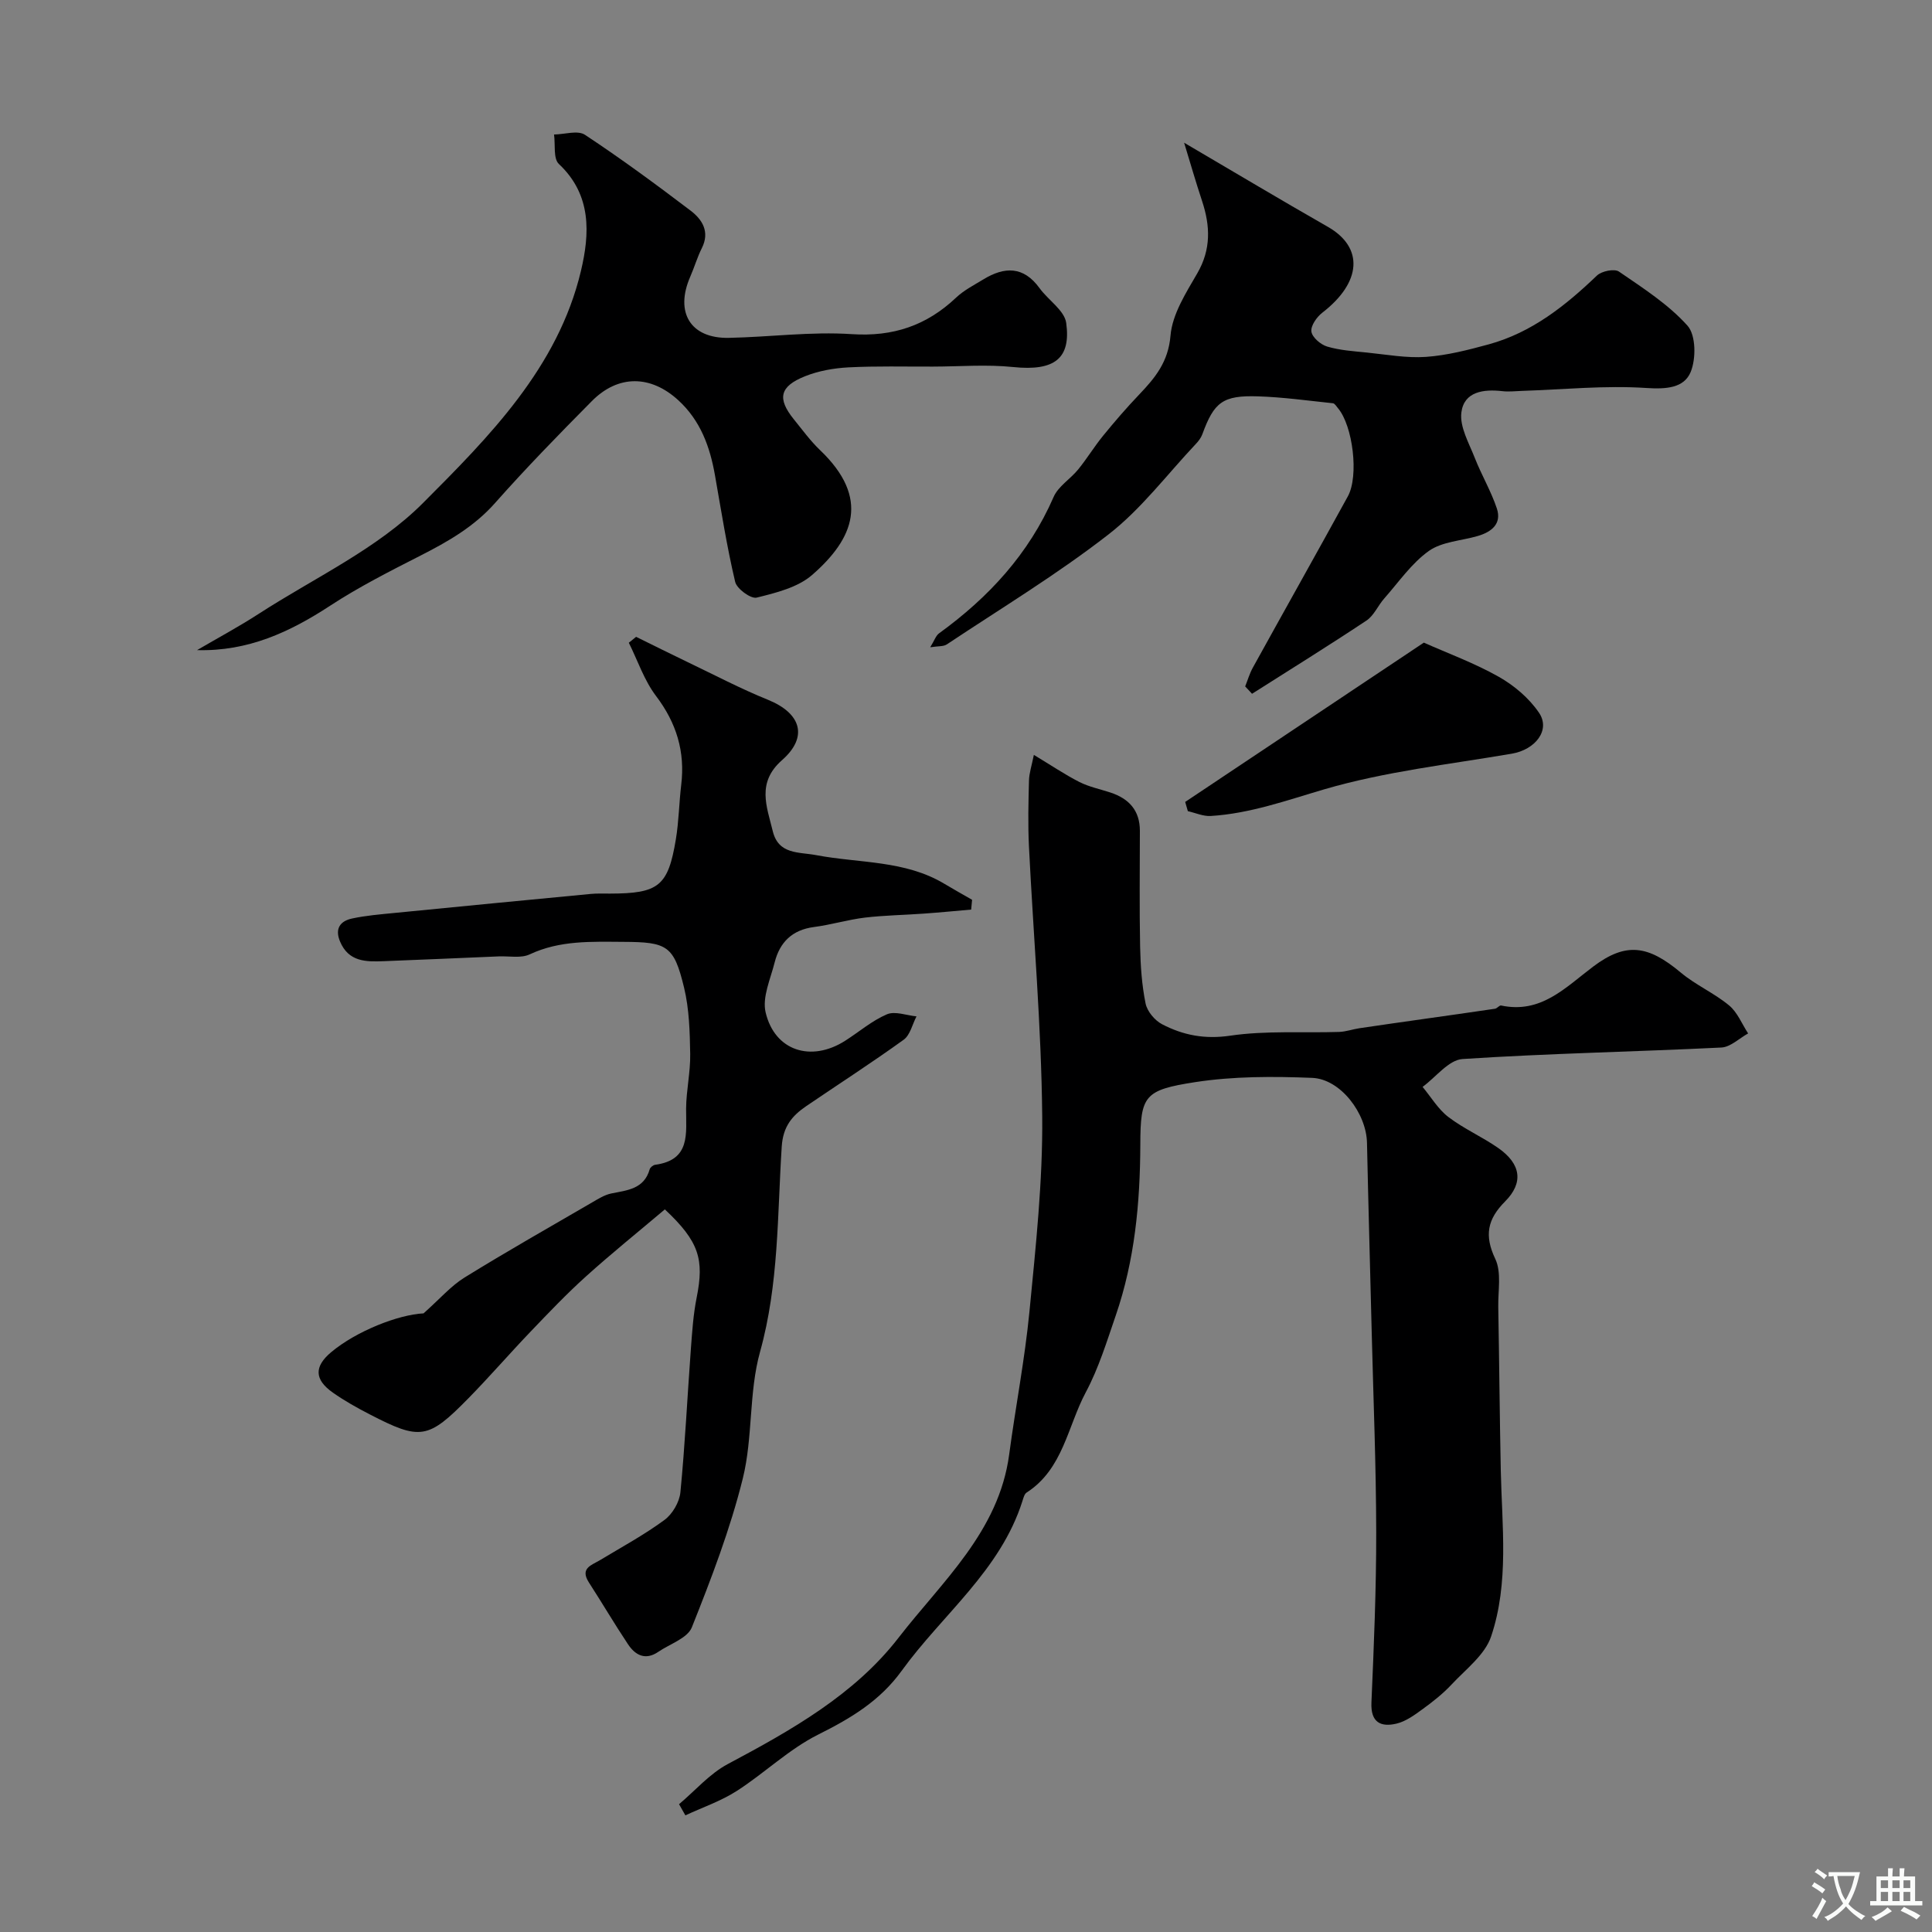 <svg enable-background="new 0 0 400 400" viewBox="0 0 400 400" xmlns="http://www.w3.org/2000/svg"><rect x="0" y="0" width="400" height="400" fill="#808080" stroke="none"/><g fill="#000001"><path d="m140.59 373.54c3.34-2.81 6.31-6.29 10.07-8.3 13.13-6.99 26.23-14.35 35.37-26.16 9.02-11.66 20.78-21.98 22.91-37.95 1.32-9.89 3.24-19.71 4.2-29.62 1.3-13.44 2.77-26.96 2.64-40.43-.18-18.65-1.83-37.27-2.75-55.92-.22-4.51-.11-9.05.01-13.57.04-1.51.55-3.02 1.01-5.3 3.61 2.18 6.43 4.09 9.44 5.62 2 1.01 4.28 1.47 6.43 2.18 3.82 1.26 6.08 3.71 6.08 7.92-.01 8-.11 16 .05 24 .08 3.93.35 7.92 1.13 11.75.33 1.63 1.9 3.51 3.42 4.3 4.36 2.27 8.82 3.14 14.08 2.37 7.4-1.09 15.03-.54 22.57-.78 1.42-.05 2.81-.56 4.23-.77 4.35-.65 8.7-1.26 13.05-1.88 5-.71 10-1.41 14.99-2.15.45-.07.92-.75 1.27-.67 8.26 1.75 13.29-3.71 19.05-8.05 6.83-5.15 11.41-4.41 18.16 1.24 3.07 2.57 6.9 4.23 9.99 6.79 1.73 1.43 2.65 3.83 3.94 5.8-1.85 1.02-3.65 2.83-5.55 2.92-17.86.88-35.75 1.21-53.58 2.38-2.87.19-5.52 3.76-8.27 5.77 1.76 2.11 3.22 4.62 5.35 6.24 3.23 2.46 7.05 4.12 10.38 6.46 4.64 3.27 5.21 7.14 1.36 11.01-3.66 3.68-4.35 7.03-2.04 11.9 1.32 2.79.56 6.59.62 9.94.2 11.27.29 22.55.52 33.82.24 11.54 1.75 23.26-2 34.41-1.28 3.81-5.23 6.78-8.17 9.93-1.78 1.91-3.87 3.56-5.99 5.1-1.67 1.22-3.49 2.56-5.44 3.02-3.23.76-5.36-.23-5.18-4.36.51-11.76 1.01-23.53.99-35.3-.02-13.77-.59-27.54-.93-41.3-.32-13.1-.7-26.2-.98-39.3-.13-6.08-5.46-13.21-11.37-13.44-8.07-.32-16.3-.34-24.24.89-10.53 1.63-11.29 2.81-11.32 12.93-.04 12.08-1.15 23.93-5.09 35.39-1.85 5.37-3.53 10.89-6.19 15.87-3.78 7.07-4.7 15.91-12.26 20.78-.47.3-.66 1.12-.86 1.73-4.56 14.42-16.58 23.51-25.01 35.17-4.51 6.24-10.52 9.83-17.25 13.19-6.06 3.02-11.12 7.98-16.88 11.68-3.28 2.11-7.08 3.4-10.65 5.06-.44-.75-.88-1.53-1.31-2.31z"/><path d="m137.65 250.39c-5.45 4.61-11.02 9.09-16.31 13.86-4.01 3.61-7.74 7.53-11.47 11.43-4.35 4.54-8.46 9.3-12.86 13.79-8.4 8.56-9.98 8.78-20.5 3.34-2.61-1.35-5.19-2.79-7.59-4.48-3.87-2.72-3.89-5.41-.35-8.38 5.2-4.36 13.92-7.78 19.12-8.03 3.42-3.04 5.68-5.69 8.5-7.43 8.7-5.38 17.61-10.43 26.45-15.57 1.25-.73 2.56-1.55 3.94-1.83 3.33-.67 6.77-.92 7.93-5 .11-.39.7-.87 1.12-.93 7.42-1 6.39-6.49 6.42-11.64.03-3.76.91-7.53.85-11.29-.08-4.6-.2-9.32-1.27-13.75-2.11-8.72-3.48-9.44-12.58-9.48-6.58-.03-13.12-.35-19.38 2.59-1.8.85-4.25.33-6.4.42-7.93.34-15.86.68-23.78.99-3.7.15-7.33.17-9.1-4.1-1.11-2.68.08-4.21 2.49-4.73 2.87-.62 5.83-.86 8.76-1.15 13.55-1.34 27.1-2.65 40.66-3.94 1.32-.13 2.66-.06 4-.07 10.08-.02 12.02-1.54 13.63-11.24.62-3.72.66-7.53 1.11-11.28.83-6.88-.99-12.82-5.22-18.4-2.45-3.23-3.79-7.32-5.63-11.02.5-.41 1.01-.81 1.51-1.22 3.54 1.74 7.06 3.5 10.62 5.21 5.54 2.65 10.99 5.52 16.67 7.82 6.85 2.78 8.42 7.66 2.92 12.5-5.3 4.67-3.16 9.58-1.92 14.69 1.19 4.9 5.38 4.29 9.01 4.98 8.91 1.69 18.36 1.02 26.54 5.94 1.88 1.13 3.81 2.2 5.72 3.3-.06.68-.13 1.35-.19 2.03-3.25.28-6.51.6-9.76.83-4.08.3-8.19.35-12.24.83-3.54.43-7.01 1.49-10.55 1.95-4.51.59-7.09 3.16-8.14 7.34-.86 3.42-2.6 7.19-1.87 10.32 1.88 8 9.43 10.38 16.47 5.89 2.89-1.84 5.55-4.16 8.65-5.48 1.68-.71 4.06.23 6.12.43-.86 1.65-1.31 3.87-2.66 4.84-6.6 4.76-13.45 9.17-20.18 13.75-2.92 1.99-4.79 4.22-5.06 8.35-.92 14.2-.58 28.48-4.49 42.51-2.35 8.42-1.46 17.71-3.57 26.22-2.61 10.51-6.53 20.74-10.55 30.82-.9 2.26-4.54 3.43-6.94 5.07-2.65 1.82-4.75.73-6.27-1.55-2.8-4.2-5.36-8.56-8.1-12.8-1.92-2.98.54-3.57 2.33-4.65 4.48-2.7 9.11-5.21 13.31-8.3 1.65-1.21 3.1-3.69 3.3-5.73.96-9.83 1.43-19.71 2.16-29.57.27-3.6.5-7.23 1.21-10.76 1.57-7.88.54-11.56-6.59-18.24z"/><path d="m257.8 142.11c.52-1.29.91-2.66 1.58-3.87 6.54-11.84 13.17-23.62 19.68-35.48 2.32-4.23 1.03-14.61-2.04-18.24-.32-.38-.67-.99-1.05-1.03-5.16-.54-10.32-1.26-15.49-1.43-7.32-.24-9.12 1.19-11.55 7.85-.27.74-.8 1.43-1.35 2.01-5.96 6.32-11.29 13.46-18.08 18.73-10.64 8.27-22.24 15.29-33.48 22.77-.7.46-1.79.33-3.43.59.86-1.38 1.16-2.4 1.84-2.89 10.26-7.44 18.57-16.43 23.71-28.23.96-2.21 3.47-3.71 5.08-5.69 1.83-2.25 3.34-4.75 5.17-6.99 2.39-2.93 4.87-5.81 7.48-8.54 3.31-3.47 6.01-6.74 6.47-12.18.37-4.44 3.2-8.85 5.55-12.91 2.87-4.96 2.69-9.79 1-14.92-1.34-4.05-2.52-8.15-3.73-12.11 10.2 5.98 19.93 11.8 29.77 17.42 7.46 4.27 6.99 11.48-1.16 17.77-1.15.89-2.43 2.71-2.26 3.91s1.92 2.7 3.26 3.1c2.63.78 5.45.96 8.21 1.24 4.08.41 8.21 1.18 12.25.9 4.38-.31 8.75-1.44 13.01-2.6 8.89-2.44 15.85-7.98 22.39-14.24.97-.93 3.62-1.47 4.56-.82 4.98 3.42 10.22 6.77 14.19 11.2 1.75 1.95 1.79 6.86.65 9.6-1.38 3.31-5.06 3.57-9.15 3.3-8.54-.57-17.19.32-25.79.6-1.33.04-2.68.21-3.99.06-3.93-.46-8 .07-8.54 4.42-.37 2.98 1.58 6.33 2.78 9.4 1.39 3.54 3.37 6.87 4.57 10.47 1.05 3.17-1.11 4.86-3.95 5.69-3.41 1-7.39 1.16-10.12 3.09-3.6 2.56-6.26 6.47-9.25 9.85-1.3 1.47-2.13 3.54-3.68 4.57-7.8 5.19-15.78 10.13-23.69 15.16-.47-.52-.95-1.03-1.42-1.53z"/><path d="m40.8 134.6c4.27-2.5 8.64-4.84 12.79-7.53 11.5-7.44 24.5-13.42 33.97-22.91 13.7-13.73 27.97-28.06 32.72-48.08 1.82-7.67 2.27-15.71-4.57-22.13-1.19-1.12-.71-4.02-1-6.1 2.17-.03 4.91-.93 6.4.06 7.48 4.94 14.72 10.27 21.87 15.7 2.41 1.83 4.03 4.37 2.33 7.76-.95 1.89-1.54 3.95-2.39 5.89-3.26 7.44.06 12.86 8 12.69 8.48-.17 17-1.33 25.42-.77 8.59.57 15.5-1.79 21.61-7.56 1.63-1.54 3.73-2.61 5.67-3.79 4.35-2.65 8.29-2.75 11.6 1.82 1.8 2.49 5.18 4.62 5.53 7.23.98 7.22-2.27 10.02-11 9.11-5.48-.57-11.06-.1-16.6-.09-5.83.02-11.67-.14-17.49.16-3.03.16-6.19.72-8.99 1.84-5.28 2.11-5.79 4.62-2.31 8.92 1.76 2.17 3.42 4.46 5.43 6.38 10.42 9.95 6.99 18.32-1.65 25.84-2.98 2.59-7.48 3.7-11.48 4.69-1.2.3-4.11-1.82-4.45-3.26-1.72-7.27-2.88-14.68-4.18-22.05-1.04-5.92-2.99-11.33-7.59-15.55-5.69-5.22-12.43-5.36-17.91.18-6.83 6.89-13.61 13.84-20.04 21.1-4.35 4.91-9.74 7.98-15.43 10.88-6.36 3.24-12.77 6.49-18.73 10.39-8.32 5.44-16.98 9.47-27.53 9.18z"/><path d="m294.79 133.05c4.96 2.21 10.47 4.22 15.51 7.07 3.19 1.8 6.29 4.43 8.33 7.44 2.45 3.59-.76 7.65-5.61 8.48-12.99 2.22-26.23 3.69-38.81 7.37-7.81 2.29-15.39 5.03-23.55 5.53-1.55.09-3.15-.64-4.73-1-.18-.64-.37-1.27-.55-1.91 16.46-10.98 32.91-21.96 49.41-32.98z"/></g><path d="m377.9 391.2c-.2.3-.4.5-.6.8-.7-.6-1.4-1-2.2-1.5.2-.3.4-.5.5-.8.6.4 1.4.8 2.3 1.5zm-1.8 6.1c-.2-.2-.5-.4-.9-.6.4-.6.8-1.2 1.2-1.9s.7-1.3.9-1.9c.3.3.5.5.8.7-.7 1.3-1.4 2.6-2 3.7zm2.2-9c-.3.3-.5.5-.6.8-.6-.6-1.3-1.1-2-1.5.3-.3.5-.5.6-.7.6.5 1.3.9 2 1.4zm.3.2v-.9h2 4.5c-.3 1.3-.6 2.5-1 3.6s-.9 2.1-1.4 3c.4.5 1 1 1.6 1.4s1.2.8 1.9 1.1c-.3.2-.5.4-.8.8-.4-.3-1-.7-1.6-1.2s-1.2-1.1-1.6-1.6c-.5.6-1.1 1.1-1.7 1.6s-1.4.9-2.1 1.4c-.1-.3-.3-.5-.7-.8.6-.2 1.2-.5 1.9-1s1.4-1.1 2-1.8c-.5-.8-.9-1.6-1.2-2.5s-.6-2-.8-3.2c-.4.1-.7.1-1 .1zm2.5 2.7c.2 1 .7 1.7 1 2.2.3-.5.6-1.1 1-2s.6-1.9.9-3h-3.2-.4c.1.9.3 1.8.7 2.8z" fill="#fafbfa"/><path d="m396.5 388.5v1.5 3.6h1.5v.9c-.4 0-1 0-1.7 0h-7.9c-.5 0-.9 0-1.2 0v-.9h1.3v-3.5c0-.7 0-1.2 0-1.6h2.4c0-.8 0-1.4 0-1.7h1c0 .3-.1.8-.1 1.7h1.5c0-.8 0-1.4 0-1.7h1c0 .3-.1.9-.1 1.7zm-8.2 9.2c-.2-.3-.5-.5-.8-.8.8-.3 1.4-.6 1.9-.9s1-.7 1.4-1.1c.3.3.6.5.9.8-1.6 1-2.8 1.6-3.4 2zm2.6-6.8v-1.6h-1.5v1.6zm0 2.7v-1.9h-1.5v1.9zm2.4-2.7v-1.6h-1.5v1.6zm0 2.7v-1.9h-1.5v1.9zm.2 2 .7-.8c.4.2.9.5 1.6.8s1.3.7 1.8 1c-.3.3-.5.5-.8.8-.4-.3-1.5-1-3.3-1.8zm2-4.7v-1.6h-1.4v1.6zm0 2.7v-1.9h-1.4v1.9z" fill="#fafbfa"/></svg>
